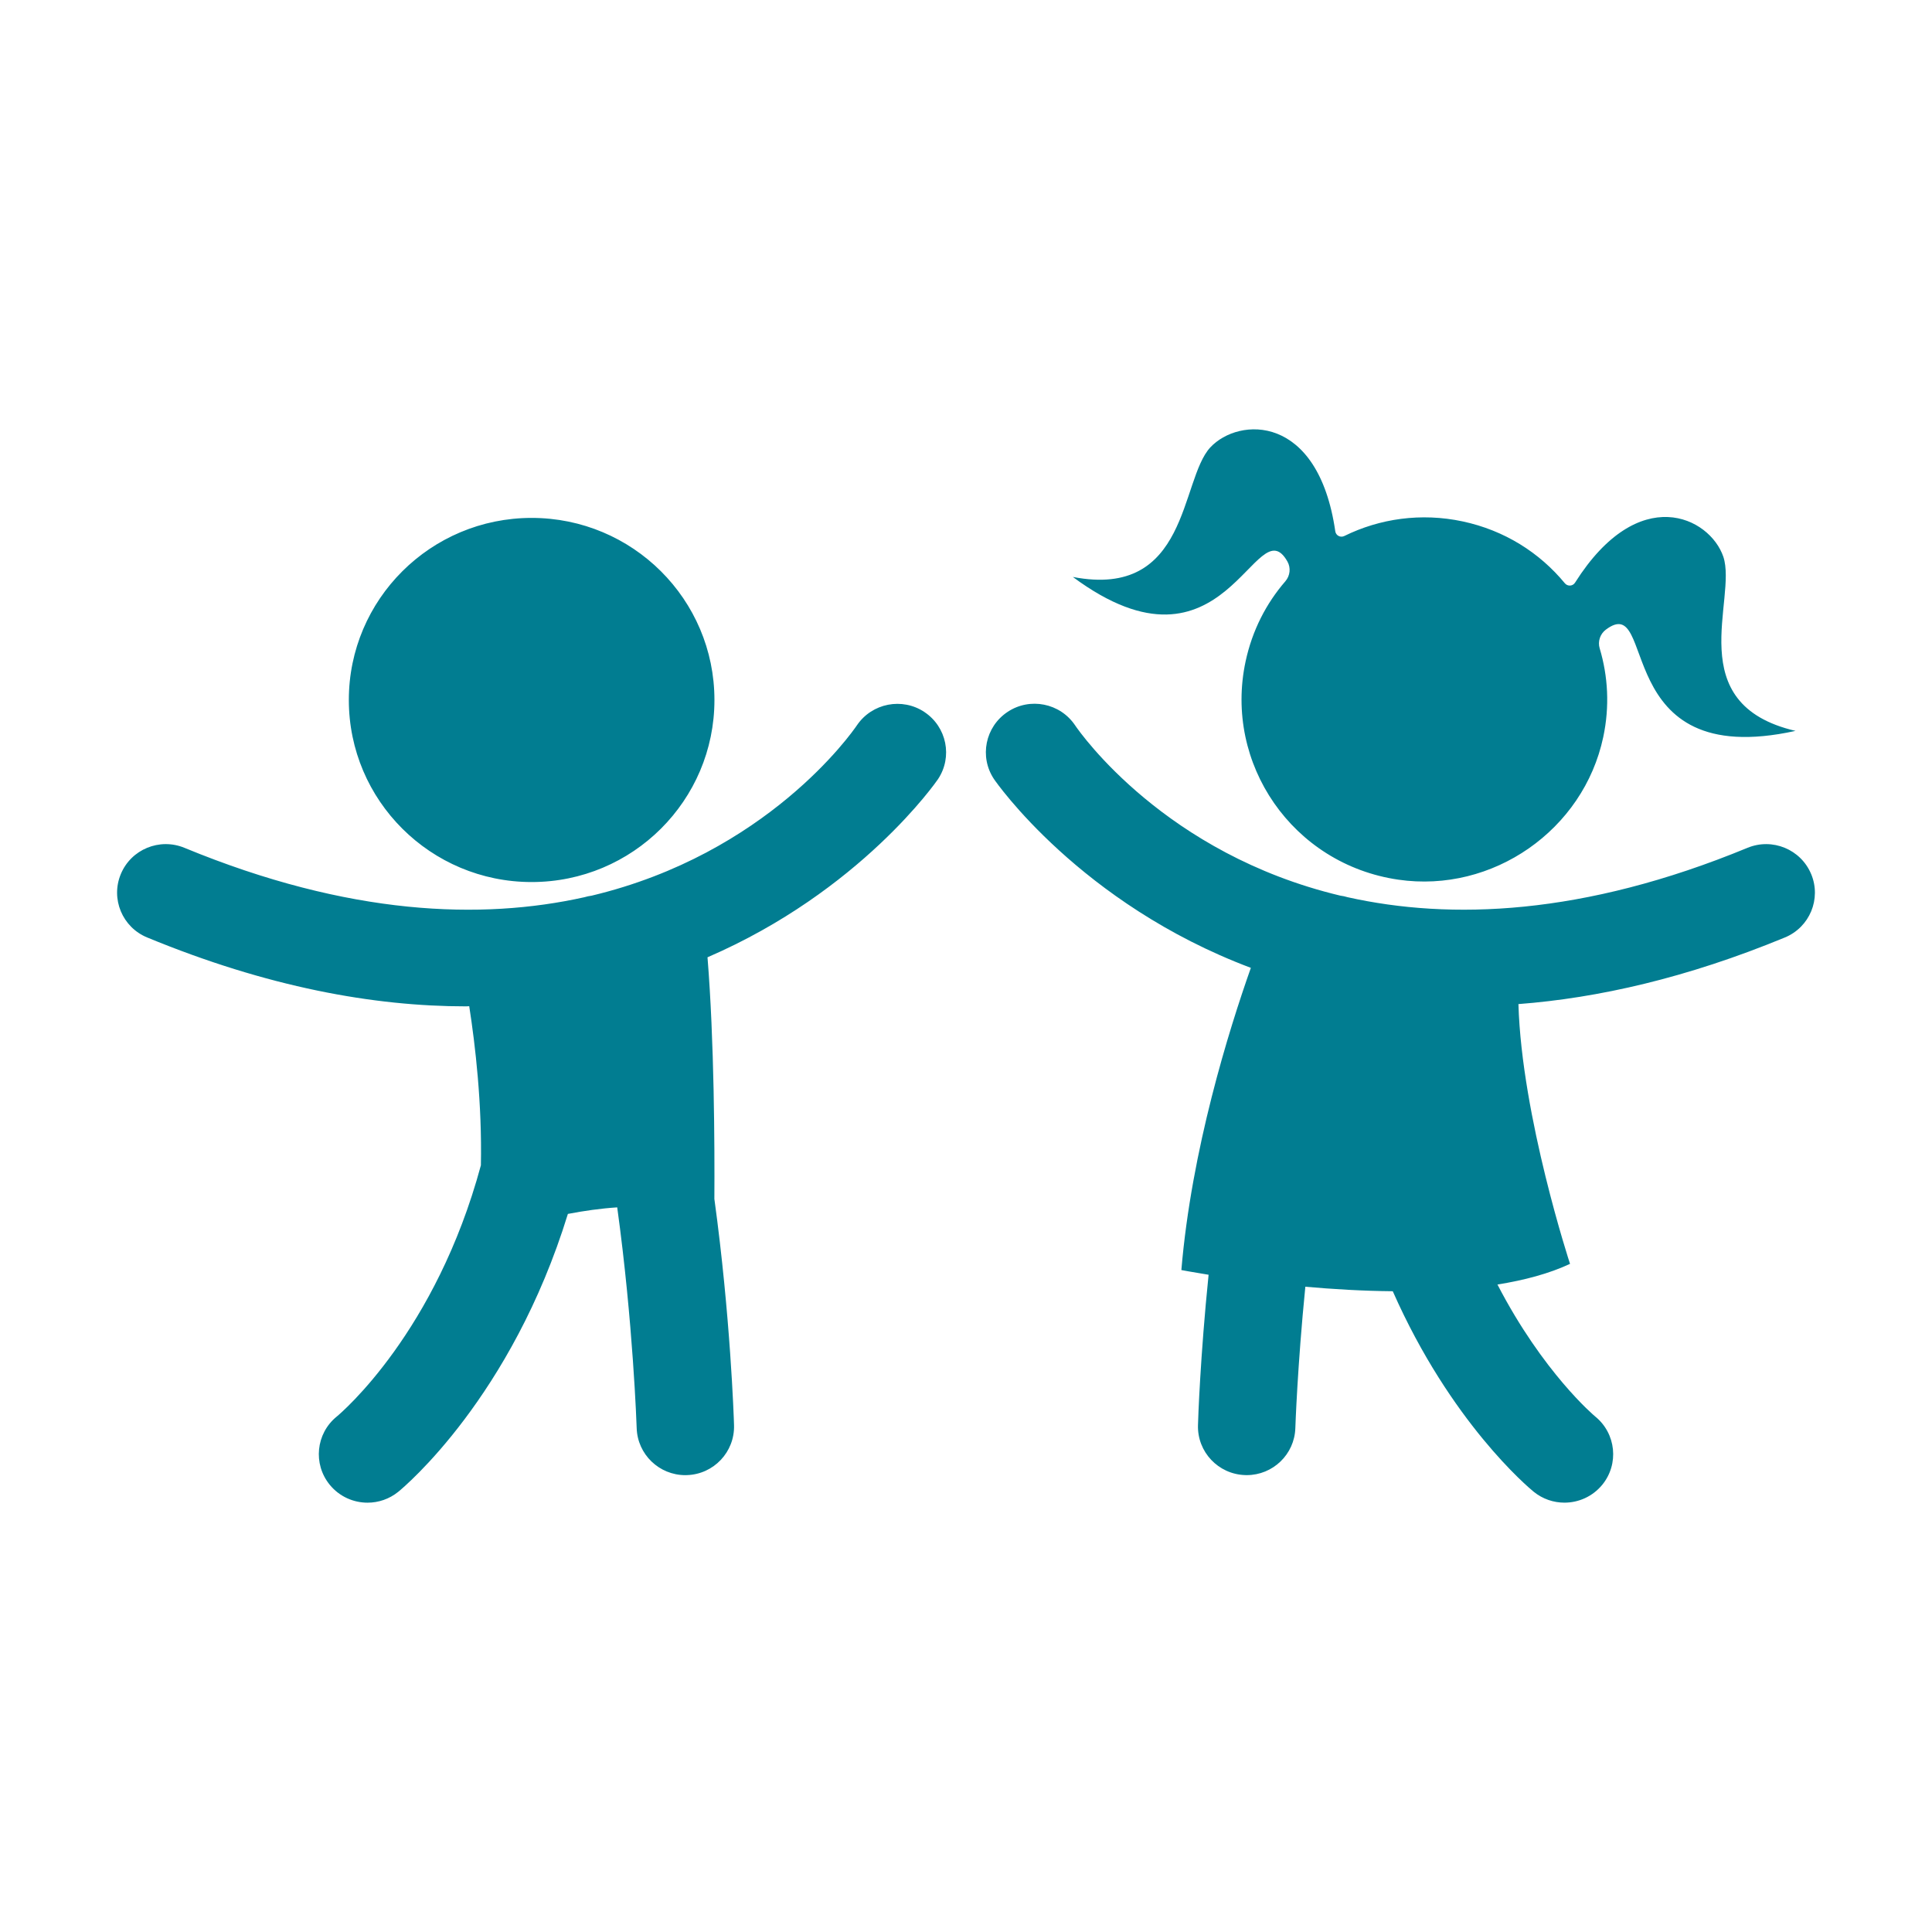 <svg width="207" height="207" viewBox="0 0 207 207" fill="none" xmlns="http://www.w3.org/2000/svg">
<path d="M194.052 93.65C192.947 90.997 189.891 89.741 187.233 90.838C169.564 98.133 155.375 98.576 144.398 96.132C144.134 96.048 143.864 95.997 143.596 95.959C124.87 91.488 115.8 78.614 115.187 77.711C113.585 75.327 110.345 74.685 107.96 76.272C105.559 77.862 104.904 81.09 106.502 83.479C106.656 83.712 115.723 96.822 134.021 103.698C131.659 110.377 127.654 123.209 126.575 136.077C126.575 136.077 127.66 136.287 129.492 136.581C128.598 145.365 128.369 152.057 128.356 152.69C128.267 155.561 130.531 157.957 133.409 158.045C133.464 158.045 133.52 158.049 133.573 158.049C136.383 158.049 138.697 155.827 138.786 153.013C138.792 152.864 139.01 146.376 139.858 137.864C142.791 138.124 145.985 138.319 149.225 138.347C155.424 152.386 163.753 159.364 164.325 159.831C165.294 160.616 166.46 160.998 167.616 160.998C169.132 160.998 170.633 160.346 171.671 159.084C173.488 156.859 173.152 153.586 170.917 151.769C170.813 151.687 165.33 147.071 160.441 137.627C163.325 137.166 165.985 136.459 168.217 135.413C168.217 135.413 163.038 119.658 162.689 107.581C171.216 106.93 180.72 104.785 191.237 100.444C193.898 99.347 195.161 96.303 194.054 93.651L194.052 93.65ZM99.053 76.292C96.664 74.698 93.429 75.331 91.817 77.705C91.236 78.564 82.166 91.485 63.401 95.962C63.128 96.002 62.858 96.054 62.59 96.136C51.617 98.577 37.431 98.131 19.763 90.838C17.101 89.739 14.045 90.997 12.945 93.65C11.84 96.302 13.103 99.346 15.767 100.442C28.654 105.763 40.035 107.824 49.937 107.824C50.051 107.824 50.159 107.808 50.274 107.808C50.925 111.989 51.656 118.248 51.524 124.854C46.705 142.712 36.652 151.302 36.063 151.788C33.847 153.6 33.517 156.863 35.332 159.086C36.365 160.348 37.865 161.001 39.381 161.001C40.54 161.001 41.705 160.618 42.675 159.833C43.345 159.288 54.813 149.669 60.845 130.062C62.566 129.732 64.361 129.476 66.13 129.361C67.832 141.678 68.21 152.818 68.216 153.014C68.305 155.826 70.621 158.052 73.428 158.052C73.483 158.052 73.536 158.048 73.595 158.048C76.471 157.959 78.733 155.564 78.646 152.693C78.624 151.876 78.256 140.956 76.54 128.457C76.574 122.76 76.527 111.484 75.804 102.567C92.21 95.479 100.353 83.703 100.501 83.481C102.088 81.095 101.439 77.888 99.052 76.294L99.053 76.292ZM56.962 94.505C67.779 94.505 76.547 85.772 76.547 74.997C76.547 64.223 67.78 55.49 56.962 55.49C46.145 55.49 37.375 64.222 37.375 74.997C37.374 85.771 46.146 94.505 56.962 94.505ZM137.938 60.162C138.319 60.834 138.226 61.688 137.72 62.276C135.663 64.651 134.169 67.546 133.457 70.861C131.107 81.823 138.494 92.599 149.815 94.25C159.931 95.724 169.665 88.932 171.777 78.971C172.473 75.695 172.292 72.457 171.393 69.463C171.174 68.731 171.441 67.921 172.056 67.462C177.637 63.275 172.38 82.714 192.377 78.309C180.044 75.434 186.16 64.193 184.644 59.654C183.193 55.404 175.583 51.628 168.758 62.422C168.511 62.818 167.957 62.85 167.66 62.49C164.954 59.213 161.204 56.824 156.713 55.865C152.256 54.915 147.824 55.563 144.038 57.427C143.62 57.634 143.13 57.381 143.065 56.919C141.238 44.309 132.735 44.653 129.669 47.942C126.419 51.468 127.383 64.217 114.948 61.816C131.338 73.97 134.548 54.156 137.938 60.163L137.938 60.162Z" fill="#017D91"/>
</svg>
